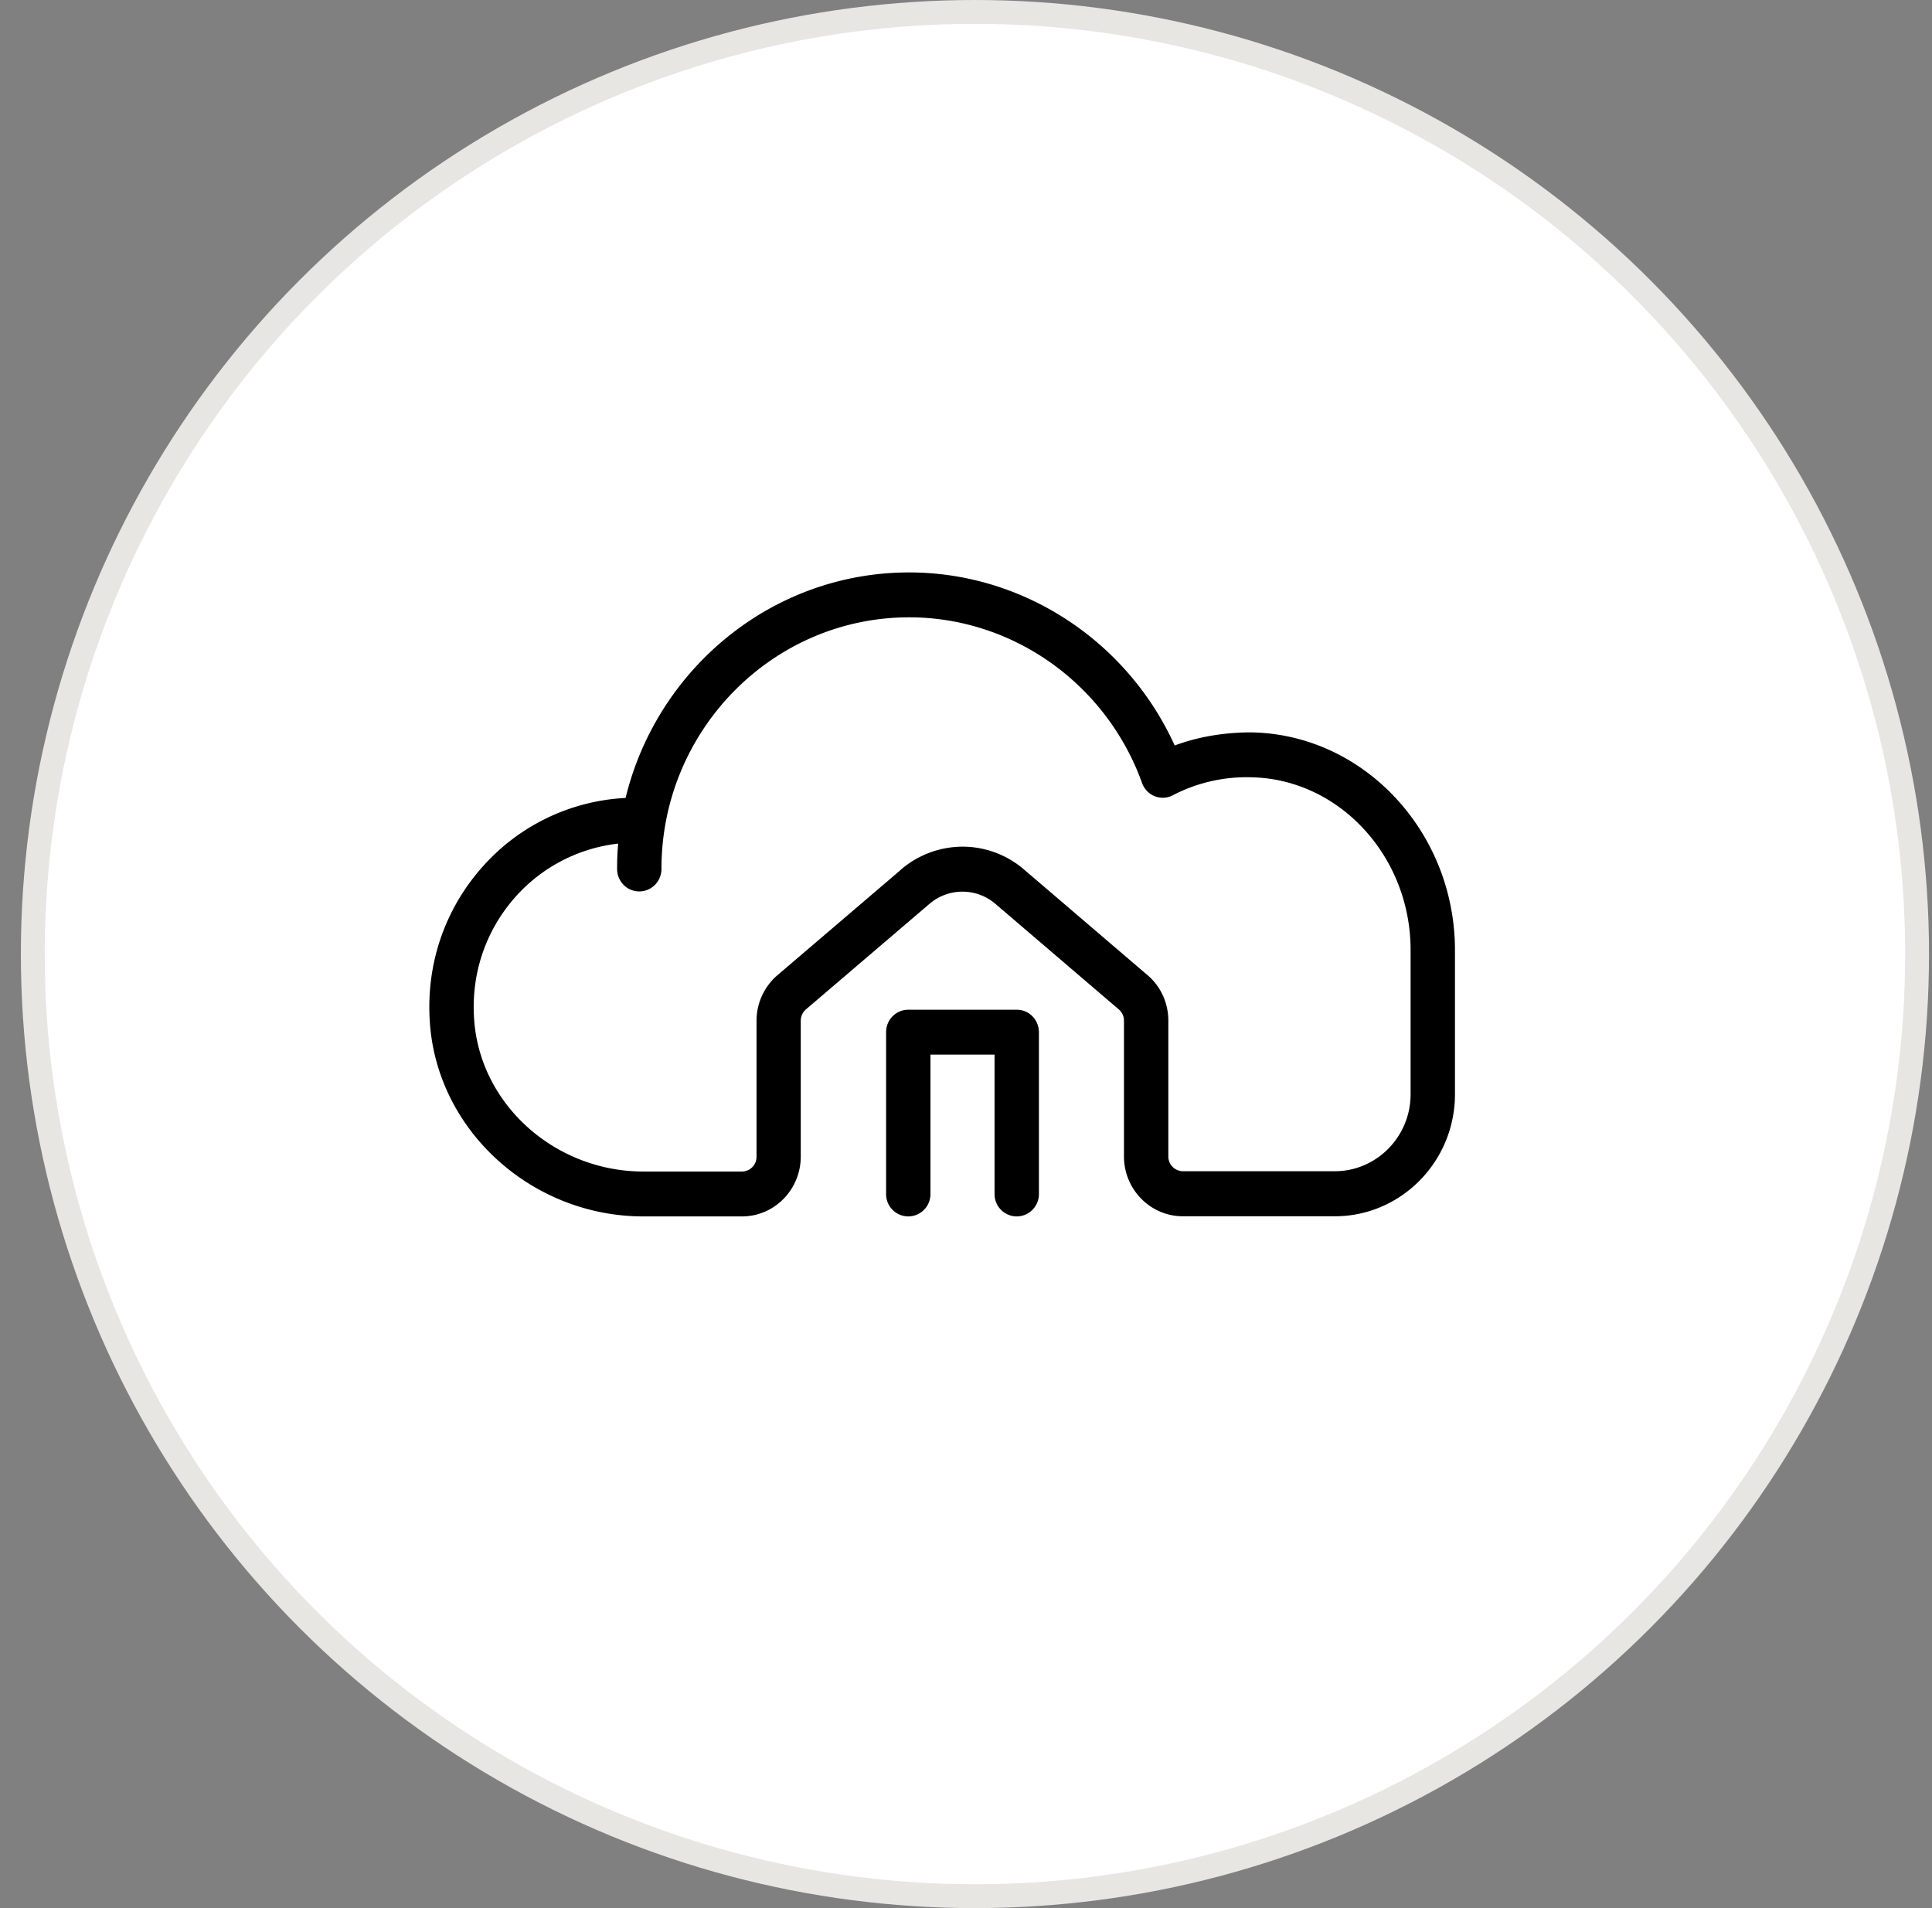 <svg width="81" height="80" fill="none" xmlns="http://www.w3.org/2000/svg"><rect width="100%" height="100%" fill="#808080" stroke="none"/><circle cx="40.875" cy="40" r="39.5" fill="#fff" stroke="#E8E6E2"/><path d="M42.627 51a.934.934 0 01-.93-.944v-5.84H39.01v5.84a.934.934 0 01-.93.944.934.934 0 01-.93-.944v-6.778c0-.523.415-.944.93-.944h4.547c.516 0 .93.42.93.944v6.778a.934.934 0 01-.93.944zM61 45.885v-6.047c0-4.973-3.84-9.067-8.56-9.132-1.069 0-2.196.175-3.19.55C47.264 26.878 42.907 24 38.118 24c-5.744 0-10.57 4.035-11.89 9.455a8.591 8.591 0 00-5.979 2.865c-1.656 1.85-2.44 4.249-2.21 6.758C18.453 47.52 22.376 51 26.974 51h4.133c1.363 0 2.465-1.125 2.465-2.51V42.8c0-.181.076-.356.216-.479l5.178-4.423a2.123 2.123 0 012.77 0l5.17 4.423a.61.61 0 01.217.472v5.691c0 1.384 1.108 2.51 2.471 2.51h6.369c2.776 0 5.037-2.296 5.037-5.116v.007zm-23.225-9.423l-5.178 4.423a2.515 2.515 0 00-.879 1.921v5.691a.616.616 0 01-.611.621h-4.133c-3.65 0-6.757-2.729-7.082-6.215-.184-1.972.433-3.86 1.733-5.316a6.79 6.79 0 014.292-2.218c-.032.35-.045.705-.045 1.06 0 .524.414.945.93.945s.93-.42.93-.944c0-5.814 4.661-10.548 10.386-10.548 4.344 0 8.267 2.787 9.763 6.945.09.253.287.46.535.557a.904.904 0 00.764-.046 6.689 6.689 0 013.236-.75c3.706.045 6.724 3.298 6.724 7.243v6.047c0 1.779-1.426 3.227-3.177 3.227h-6.369a.616.616 0 01-.611-.62v-5.692c0-.743-.319-1.442-.879-1.914l-5.171-4.423a3.944 3.944 0 00-2.58-.958 3.98 3.98 0 00-2.578.958v.006z" fill="#000"/></svg>